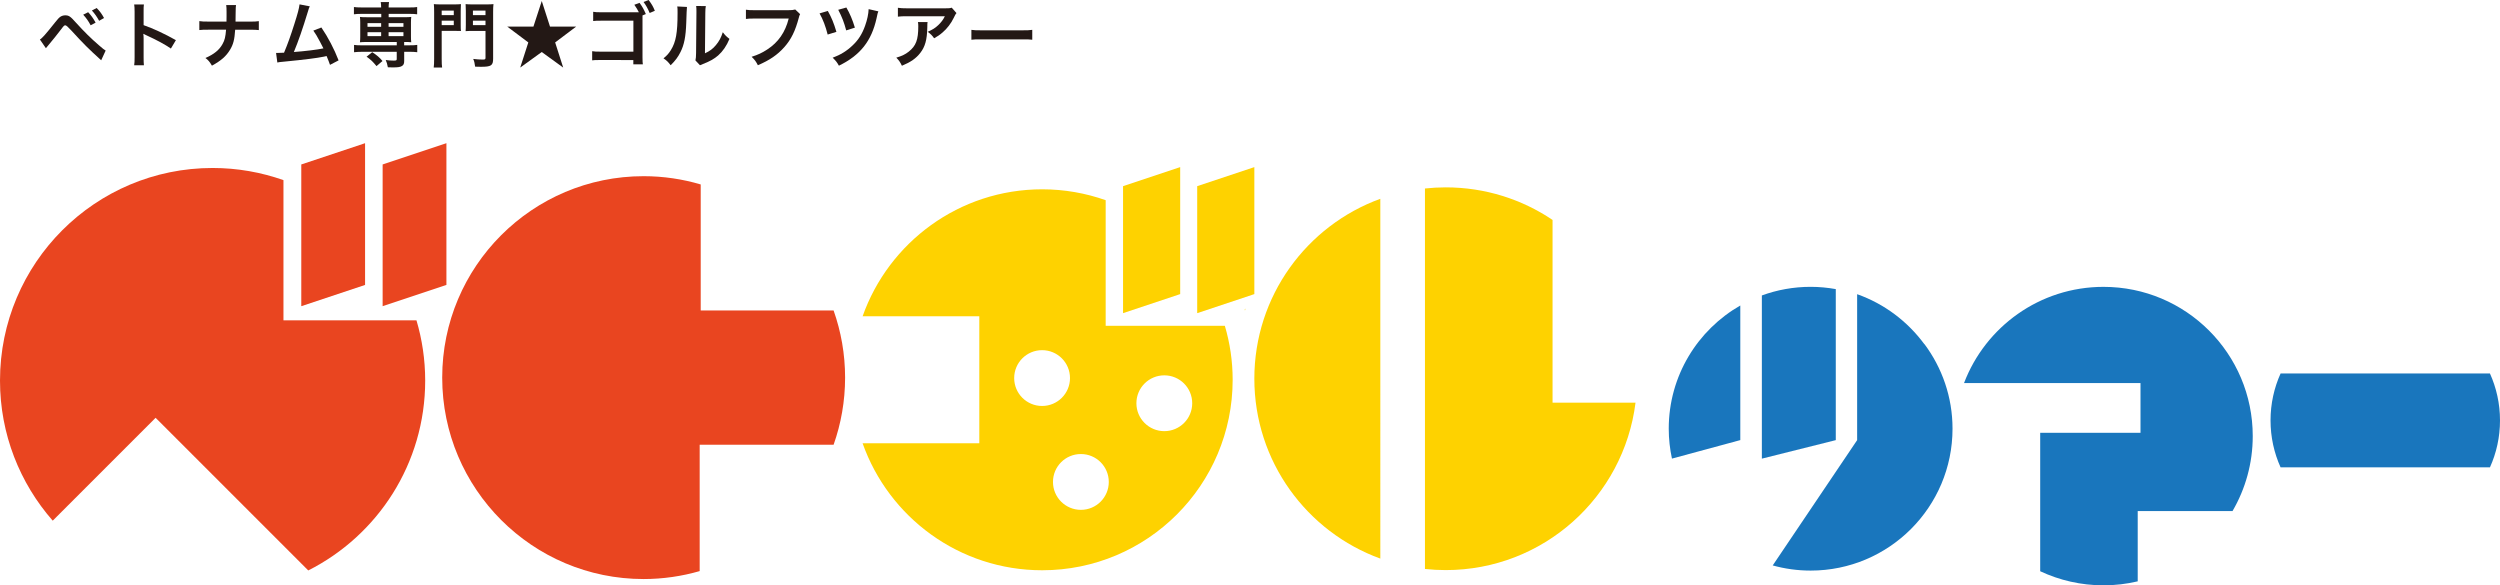 <?xml version="1.0" encoding="UTF-8"?>
<svg xmlns="http://www.w3.org/2000/svg" id="_レイヤー_2" data-name="レイヤー 2" viewBox="0 0 771.36 180.59">
  <defs>
    <style>
      .cls-1 {
        fill: #fed200;
      }

      .cls-2 {
        fill: #1976bd;
      }

      .cls-3 {
        fill: #231815;
      }

      .cls-4 {
        fill: #e94520;
      }
    </style>
  </defs>
  <g id="_レイヤー_1-2" data-name="レイヤー 1">
    <g>
      <g>
        <path class="cls-2" d="M771.36,129.72c0-5.16-1.11-10.06-3.1-14.48h-64.6c-1.99,4.42-3.1,9.32-3.1,14.48s1.11,10.06,3.1,14.48h64.6c1.99-4.42,3.1-9.32,3.1-14.48Z"></path>
        <g>
          <path class="cls-3" d="M12.31,12.19c.64-.33,1.78-1.62,4.71-5.31.75-.96,1.21-1.45,1.64-1.73.46-.29.96-.42,1.49-.42,1.1,0,1.6.35,3.27,2.24,2.61,2.87,4.65,4.89,7.1,6.99,1.25,1.1,1.6,1.36,2.08,1.64l-1.38,3c-4.1-3.73-5.22-4.85-9.27-9.25q-1.4-1.54-1.78-1.54c-.35,0-.44.07-1.34,1.27-.9,1.21-2.74,3.49-3.92,4.89-.35.42-.44.53-.75.9l-1.86-2.7ZM27.2,3.77c.96,1.03,1.56,1.86,2.3,3.22l-1.53.81c-.72-1.34-1.34-2.21-2.3-3.27l1.54-.77ZM30.59,6.42c-.66-1.21-1.38-2.24-2.24-3.18l1.47-.77c1.01,1.01,1.6,1.84,2.28,3.09l-1.51.85Z"></path>
          <path class="cls-3" d="M41.4,20.13c.11-.7.13-1.29.13-2.46V3.62c0-1.07-.04-1.64-.13-2.24h3c-.09.66-.09.94-.09,2.3v4.08c3,1.05,6.45,2.65,9.96,4.63l-1.54,2.59c-1.82-1.25-4.1-2.5-7.76-4.19-.5-.24-.57-.26-.75-.37.07.61.09.88.09,1.49v5.79c0,1.14.02,1.71.09,2.43h-3Z"></path>
          <path class="cls-3" d="M77.01,6.67c1.53,0,2-.02,2.85-.15v2.76c-.79-.09-1.36-.11-2.81-.11h-4.49c-.2,3.05-.57,4.5-1.58,6.18-1.21,2-2.74,3.35-5.59,4.91-.75-1.25-1.07-1.64-2-2.37,2.63-1.14,4.3-2.5,5.28-4.32.66-1.18.9-2.17,1.08-4.41h-5.44c-1.45,0-2.02.02-2.81.11v-2.76c.86.13,1.34.15,2.85.15h5.53c.02-.92.02-1.32.02-1.71v-1.29c0-.94-.02-1.51-.11-2.1h3.03c-.09.7-.09.72-.11,2.1l-.02,1.32q-.02,1.45-.02,1.69h4.34Z"></path>
          <path class="cls-3" d="M95.58,1.97c-.24.48-.26.53-.57,1.58-1.67,5.48-2.94,9.12-4.34,12.5,3.44-.26,7.24-.72,9.12-1.12-.24-.53-.5-1.01-1.03-2-.96-1.82-1.36-2.46-2.08-3.49l2.48-.96c2.04,2.98,3.97,6.67,5.31,10.15l-2.65,1.38q-.29-.9-1.05-2.72-.29.07-.79.18c-2.21.46-5.85.92-12.41,1.56-1.23.11-1.56.15-2,.26l-.39-2.96h.57c.44,0,.96-.02,1.89-.07,1.16-2.76,2.04-5.24,3.18-8.84,1.03-3.22,1.45-4.78,1.6-6.07l3.18.61Z"></path>
          <path class="cls-3" d="M111.52,4.28c-.99,0-1.64.04-2.32.13v-2.24c.66.09,1.25.13,2.37.13h6.03c0-.72-.04-1.14-.13-1.67h2.57c-.09.53-.13,1.01-.13,1.67h6.45c1.1,0,1.69-.02,2.35-.13v2.24c-.68-.09-1.34-.13-2.3-.13h-6.49v1.03h4.89c1.07,0,1.49-.02,2.08-.09-.07.66-.09,1.01-.09,1.75v4.32c0,.75.02,1.1.09,1.75-.66-.07-1.05-.09-2.19-.09v1.03h1.69c1.1,0,1.69-.02,2.35-.13v2.26c-.72-.09-1.51-.13-2.3-.13h-1.73v2.85c0,.81-.2,1.23-.68,1.53-.5.33-1.27.44-2.85.44-.31,0-.79-.02-1.51-.04-.2-1.03-.35-1.56-.66-2.24.96.13,1.69.18,2.46.18.81,0,.94-.07.94-.5v-2.21h-10.85c-.79,0-1.62.04-2.32.13v-2.26c.66.09,1.25.13,2.37.13h10.81v-1.03h-9.28c-1.01,0-1.47.02-2.08.09.07-.68.09-1.05.09-1.75v-4.32c0-.7-.02-1.1-.09-1.75.59.07,1.01.09,2.08.09h4.5v-1.03h-6.07ZM116.17,20.39c-1.23-1.47-1.75-1.97-3.07-2.89l1.75-1.4c1.45.94,2.26,1.64,3.16,2.72l-1.84,1.58ZM113.39,7.13v1.14h4.21v-1.14h-4.21ZM113.39,9.93v1.21h4.21v-1.21h-4.21ZM119.9,8.27h4.58v-1.14h-4.58v1.14ZM119.9,11.14h4.58v-1.21h-4.58v1.21Z"></path>
          <path class="cls-3" d="M136.28,18.13c0,1.32.04,2.08.13,2.7h-2.59c.09-.7.13-1.47.13-2.72V3.75c0-1.16-.02-1.78-.09-2.48.64.07,1.14.09,2.24.09h3.88c1.14,0,1.64-.02,2.24-.09-.04.61-.07,1.18-.07,2.04v4.3c0,1.03.02,1.47.07,1.95-.53-.02-1.25-.04-2.02-.04h-3.92v8.62ZM136.28,4.67h3.73v-1.4h-3.73v1.4ZM136.28,7.76h3.73v-1.38h-3.73v1.38ZM152.15,18.11c0,2.1-.59,2.5-3.75,2.5-.4,0-.9-.02-1.8-.04-.13-1.05-.28-1.67-.59-2.39,1.1.13,1.97.2,2.96.2.68,0,.83-.09.83-.55v-8.29h-4.12c-.79,0-1.56.02-2.02.07.04-.5.07-1.05.07-2V3.31c0-.75-.02-1.36-.07-2.04.64.07,1.1.09,2.24.09h4.08c1.12,0,1.62-.02,2.28-.09-.09.77-.11,1.36-.11,2.46v14.38ZM145.92,4.67h3.88v-1.4h-3.88v1.4ZM145.92,7.76h3.88v-1.38h-3.88v1.38Z"></path>
          <path class="cls-3" d="M169.69,8.2h8.09l-6.49,4.89,2.48,7.76-6.62-4.8-6.64,4.8,2.5-7.76-6.51-4.89h8.09l2.57-7.89,2.54,7.89Z"></path>
          <path class="cls-3" d="M198.24,4.76v12.85c.02,1.43.02,1.73.11,2.24h-2.94v-1.32l-10-.02c-1.95.02-2.02.02-2.7.11v-2.83c.77.13,1.16.15,2.74.15h9.98V6.38h-9.6c-1.73,0-2.06.02-2.81.11v-2.85c.77.13,1.14.15,2.83.15h11.27c-.29-.61-.88-1.6-1.4-2.32l1.6-.59c.85,1.14,1.34,2.02,1.95,3.46l-1.03.42ZM200.45,4.01c-.53-1.29-1.14-2.41-1.89-3.4l1.56-.61c.9,1.16,1.42,2.04,1.93,3.33l-1.6.68Z"></path>
          <path class="cls-3" d="M211.96,2.15q-.09.61-.22,4.91c-.15,4.28-.64,6.75-1.78,9.01-.75,1.51-1.58,2.63-3.03,4.06-.85-1.1-1.18-1.42-2.21-2.13,1.07-.88,1.6-1.47,2.26-2.52,1.58-2.52,2.08-5.35,2.08-11.49,0-1.21,0-1.4-.09-2l2.98.15ZM217.77,1.89c-.11.64-.13,1.01-.15,2.08l-.11,12.48c1.54-.72,2.41-1.38,3.35-2.5,1.01-1.18,1.64-2.39,2.15-4.01.77.99,1.05,1.27,2.06,2.06-.9,2.17-2.04,3.82-3.49,5.11-1.25,1.07-2.39,1.73-4.67,2.63-.48.18-.66.26-.94.39l-1.4-1.49c.15-.64.18-1.12.2-2.32l.11-12.37v-.66c0-.55-.02-1.03-.09-1.45l2.98.04Z"></path>
          <path class="cls-3" d="M246.87,4.36c-.2.37-.26.53-.37.99-1.1,4.19-2.39,6.82-4.5,9.19-2.15,2.41-4.5,4.01-8.16,5.59-.61-1.18-.9-1.6-1.93-2.61,1.93-.61,3.18-1.18,4.8-2.24,3.42-2.21,5.57-5.31,6.64-9.56h-10.44c-1.47,0-1.97.02-2.76.13v-2.85c.86.13,1.32.15,2.81.15h10.06c1.23,0,1.67-.04,2.35-.22l1.49,1.43Z"></path>
          <path class="cls-3" d="M255.42,3.38c1.14,2.02,1.84,3.71,2.65,6.45l-2.7.83c-.61-2.46-1.47-4.71-2.5-6.53l2.54-.75ZM271.01,3.49c-.2.48-.24.64-.55,2.13-1.56,7.04-5.04,11.45-11.62,14.65-.59-1.05-.88-1.45-1.93-2.46,2.43-.9,4.39-2.1,6.16-3.81,1.78-1.67,2.94-3.51,3.84-6.03.68-1.89,1.05-3.68,1.1-5.15l3,.68ZM261.14,2.32c1.05,1.8,1.89,3.75,2.63,6.21l-2.68.85c-.64-2.43-1.29-4.12-2.46-6.36l2.5-.7Z"></path>
          <path class="cls-3" d="M286.2,6.8c-.07.42-.07.44-.09,1.78-.09,3.75-.68,5.85-2.17,7.76-1.32,1.69-2.92,2.81-5.66,3.95-.57-1.18-.86-1.58-1.73-2.5,1.78-.53,2.76-1.01,3.84-1.86,2.24-1.78,2.94-3.66,2.94-7.81,0-.66-.02-.86-.11-1.32h2.98ZM295.11,4.04c-.31.37-.31.39-.88,1.54-.77,1.62-2.04,3.27-3.38,4.41-.88.77-1.6,1.25-2.63,1.82-.66-.92-.99-1.25-1.97-2,1.47-.66,2.3-1.16,3.2-2.02.9-.83,1.58-1.73,2.08-2.78h-11.51c-1.53,0-2.08.02-2.98.13v-2.74c.83.13,1.51.17,3.03.17h11.45c1.32,0,1.51-.02,2.13-.2l1.47,1.67Z"></path>
          <path class="cls-3" d="M299.71,9.21c.96.13,1.38.15,3.55.15h11.69c2.17,0,2.59-.02,3.55-.15v3.05c-.88-.11-1.12-.11-3.57-.11h-11.64c-2.46,0-2.7,0-3.57.11v-3.05Z"></path>
        </g>
        <g>
          <path class="cls-4" d="M216.2,95.8v-38.89c-5.58-1.65-11.49-2.55-17.61-2.55-34.33,0-62.15,27.83-62.15,62.15s27.83,62.15,62.15,62.15c6,0,11.8-.87,17.29-2.45v-38.98h41.32c2.29-6.48,3.55-13.45,3.55-20.72s-1.26-14.24-3.55-20.72h-40.99Z"></path>
          <g>
            <path class="cls-1" d="M387.02,116.85c0,25.52,16.2,47.26,38.87,55.5V61.34c-22.67,8.24-38.87,29.98-38.87,55.5Z"></path>
            <path class="cls-1" d="M479.03,67.86c-9.41-6.35-20.76-10.05-32.97-10.05-2.16,0-4.29.12-6.4.35v117.39c2.1.23,4.23.35,6.4.35,30.11,0,54.93-22.54,58.57-51.66h-25.6v-56.37Z"></path>
          </g>
          <path class="cls-1" d="M384.21,95.69v-.53c-.07.18-.14.35-.21.53h.21Z"></path>
        </g>
        <path class="cls-2" d="M688.84,157.67c3.96-6.8,6.23-14.69,6.23-23.12,0-25.43-20.61-46.04-46.04-46.04-19.67,0-36.44,12.33-43.04,29.68h54.45v15.35h-30.95v42.71c5.93,2.78,12.55,4.35,19.54,4.35,3.63,0,7.16-.43,10.55-1.23v-21.69h29.26Z"></path>
      </g>
      <g>
        <path class="cls-2" d="M593.77,106.17l-.02.03c-5.17-7.03-12.37-12.47-20.74-15.43v45.03l-26.05,38.66c3.72,1.03,7.65,1.59,11.7,1.59,24.18,0,43.78-19.6,43.78-43.78,0-9.79-3.23-18.81-8.66-26.1Z"></path>
        <g>
          <path class="cls-2" d="M536.96,94.26c-13.19,7.54-22.08,21.74-22.08,38.01,0,3.17.35,6.25.99,9.23l21.09-5.71v-41.54Z"></path>
          <path class="cls-2" d="M566.41,89.2c-2.52-.45-5.1-.7-7.74-.7-5.29,0-10.37.94-15.06,2.66v50.35l22.81-5.71v-46.6Z"></path>
        </g>
      </g>
      <g>
        <polygon class="cls-4" points="92.96 50.74 92.96 94.47 112.64 87.91 112.64 44.18 92.96 50.74"></polygon>
        <polygon class="cls-4" points="118.06 50.74 118.06 94.47 137.74 87.91 137.74 44.18 118.06 50.74"></polygon>
        <path class="cls-4" d="M87.46,55.58c-6.84-2.42-14.2-3.75-21.87-3.75C29.37,51.83,0,81.2,0,117.43c0,16.56,6.15,31.68,16.27,43.22l31.74-31.74,47.1,47.1c21.4-10.8,36.08-32.97,36.08-58.58,0-6.46-.95-12.69-2.69-18.59h-41.04v-43.26Z"></path>
      </g>
      <g>
        <path class="cls-1" d="M341.15,100.53v-38.76c-6.13-2.17-12.72-3.36-19.59-3.36-25.59,0-47.34,16.36-55.41,39.18h36.01v39.18h-36.01c8.07,22.82,29.82,39.18,55.41,39.18,32.46,0,58.77-26.31,58.77-58.77,0-5.79-.85-11.37-2.41-16.65h-36.77ZM321.53,125.26c-4.75,0-8.61-3.85-8.61-8.61s3.85-8.61,8.61-8.61,8.61,3.85,8.61,8.61-3.85,8.61-8.61,8.61ZM333.5,157.31c-4.75,0-8.61-3.85-8.61-8.61s3.85-8.61,8.61-8.61,8.61,3.85,8.61,8.61-3.85,8.61-8.61,8.61ZM359.24,133.03c-4.75,0-8.61-3.85-8.61-8.61s3.85-8.61,8.61-8.61,8.61,3.85,8.61,8.61-3.85,8.61-8.61,8.61Z"></path>
        <polygon class="cls-1" points="364.14 51.56 346.51 57.44 346.51 96.62 364.14 90.74 364.14 51.56"></polygon>
        <polygon class="cls-1" points="369.39 57.44 369.39 96.62 387.02 90.74 387.02 51.56 369.39 57.44"></polygon>
      </g>
    </g>
  </g>
</svg>
